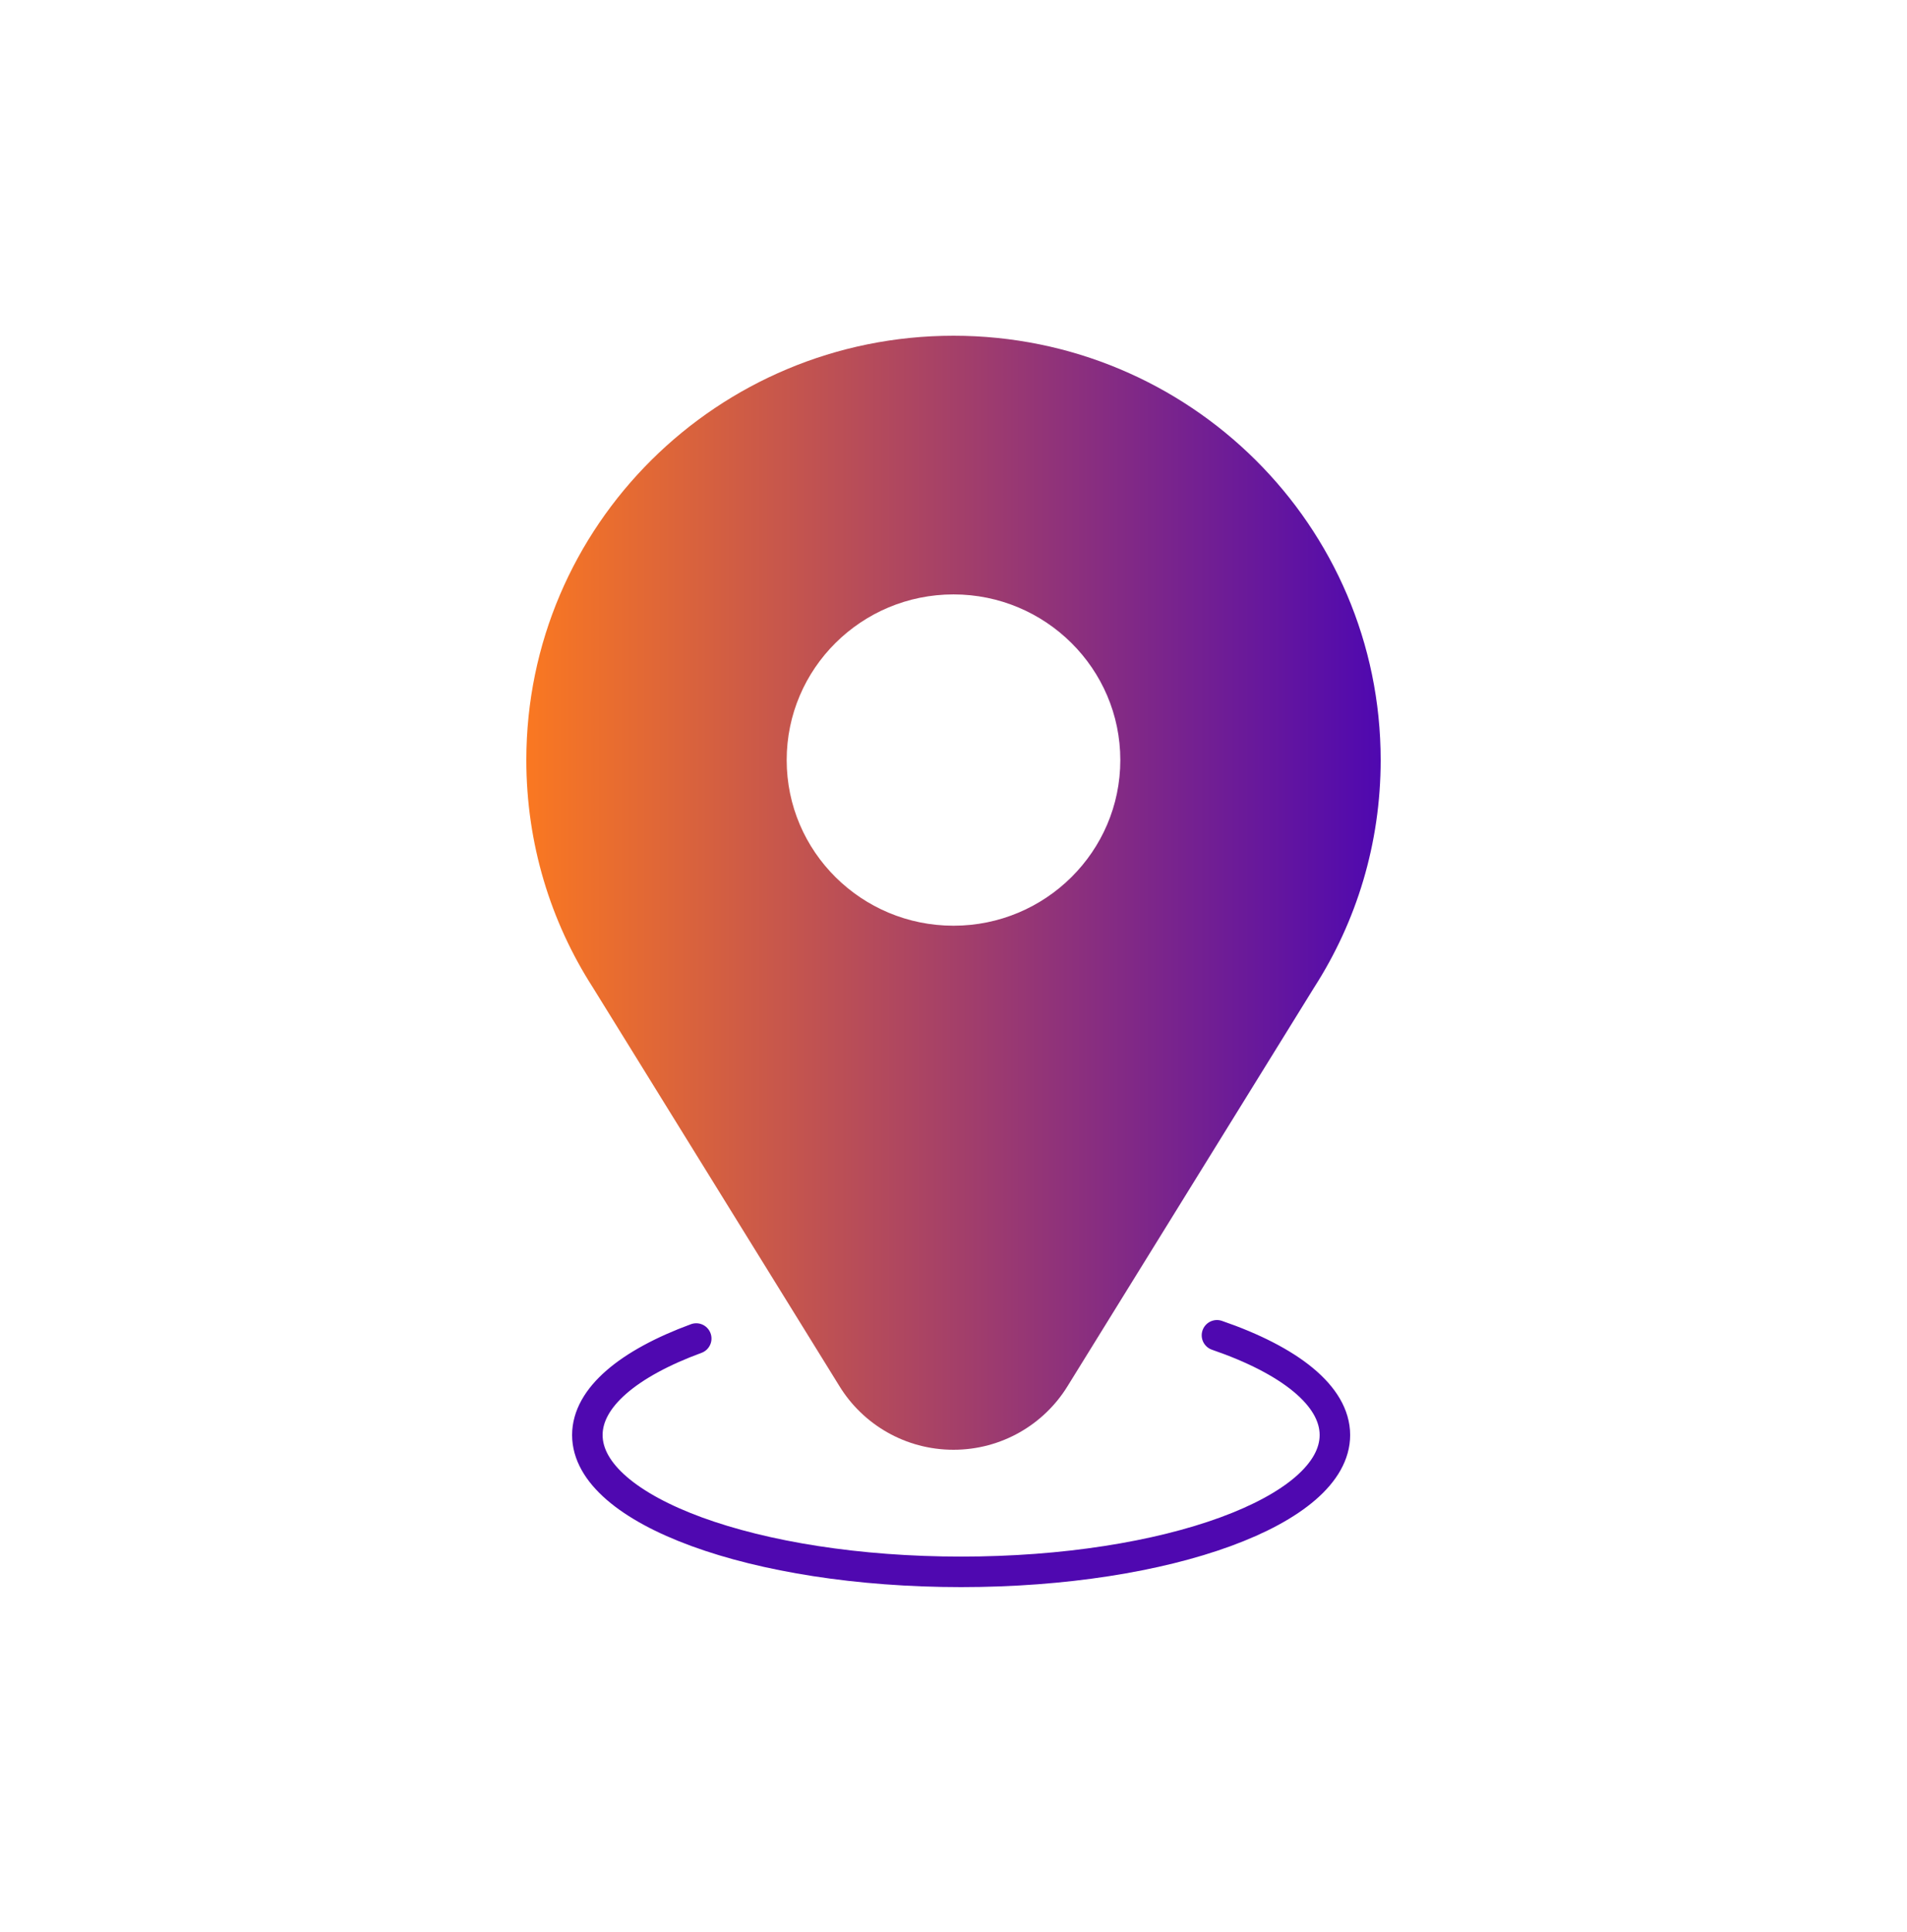 <svg width="78" height="79" viewBox="0 0 78 79" fill="none" xmlns="http://www.w3.org/2000/svg">
<path fill-rule="evenodd" clip-rule="evenodd" d="M39 13.728C48.65 13.728 56.472 21.494 56.472 31.08C56.472 34.5 55.479 37.688 53.753 40.374L43.664 56.681C42.704 58.241 40.971 59.28 39 59.28C37.028 59.28 35.295 58.241 34.336 56.681L24.247 40.374C22.522 37.688 21.528 34.5 21.528 31.08C21.528 21.494 29.352 13.728 39 13.728ZM39 24.305C35.234 24.305 32.177 27.335 32.177 31.079C32.177 34.822 35.236 37.852 39 37.852C42.764 37.852 45.823 34.816 45.823 31.079C45.823 27.342 42.764 24.305 39 24.305Z" fill="url(#paint0_linear_2194_16981)"/>
<path d="M49.776 54.6C52.746 55.621 54.6 57.069 54.6 58.678C54.6 61.768 47.756 64.272 39.312 64.272C30.868 64.272 24.024 61.768 24.024 58.678C24.024 57.137 25.725 55.743 28.477 54.732" stroke="#4F08B0" stroke-width="1.248" stroke-linecap="round" stroke-linejoin="round"/>
<defs>
<linearGradient id="paint0_linear_2194_16981" x1="21.528" y1="36.504" x2="56.472" y2="36.504" gradientUnits="userSpaceOnUse">
<stop stop-color="#FA7821"/>
<stop offset="1" stop-color="#4F08B0"/>
</linearGradient>
</defs>
</svg>
